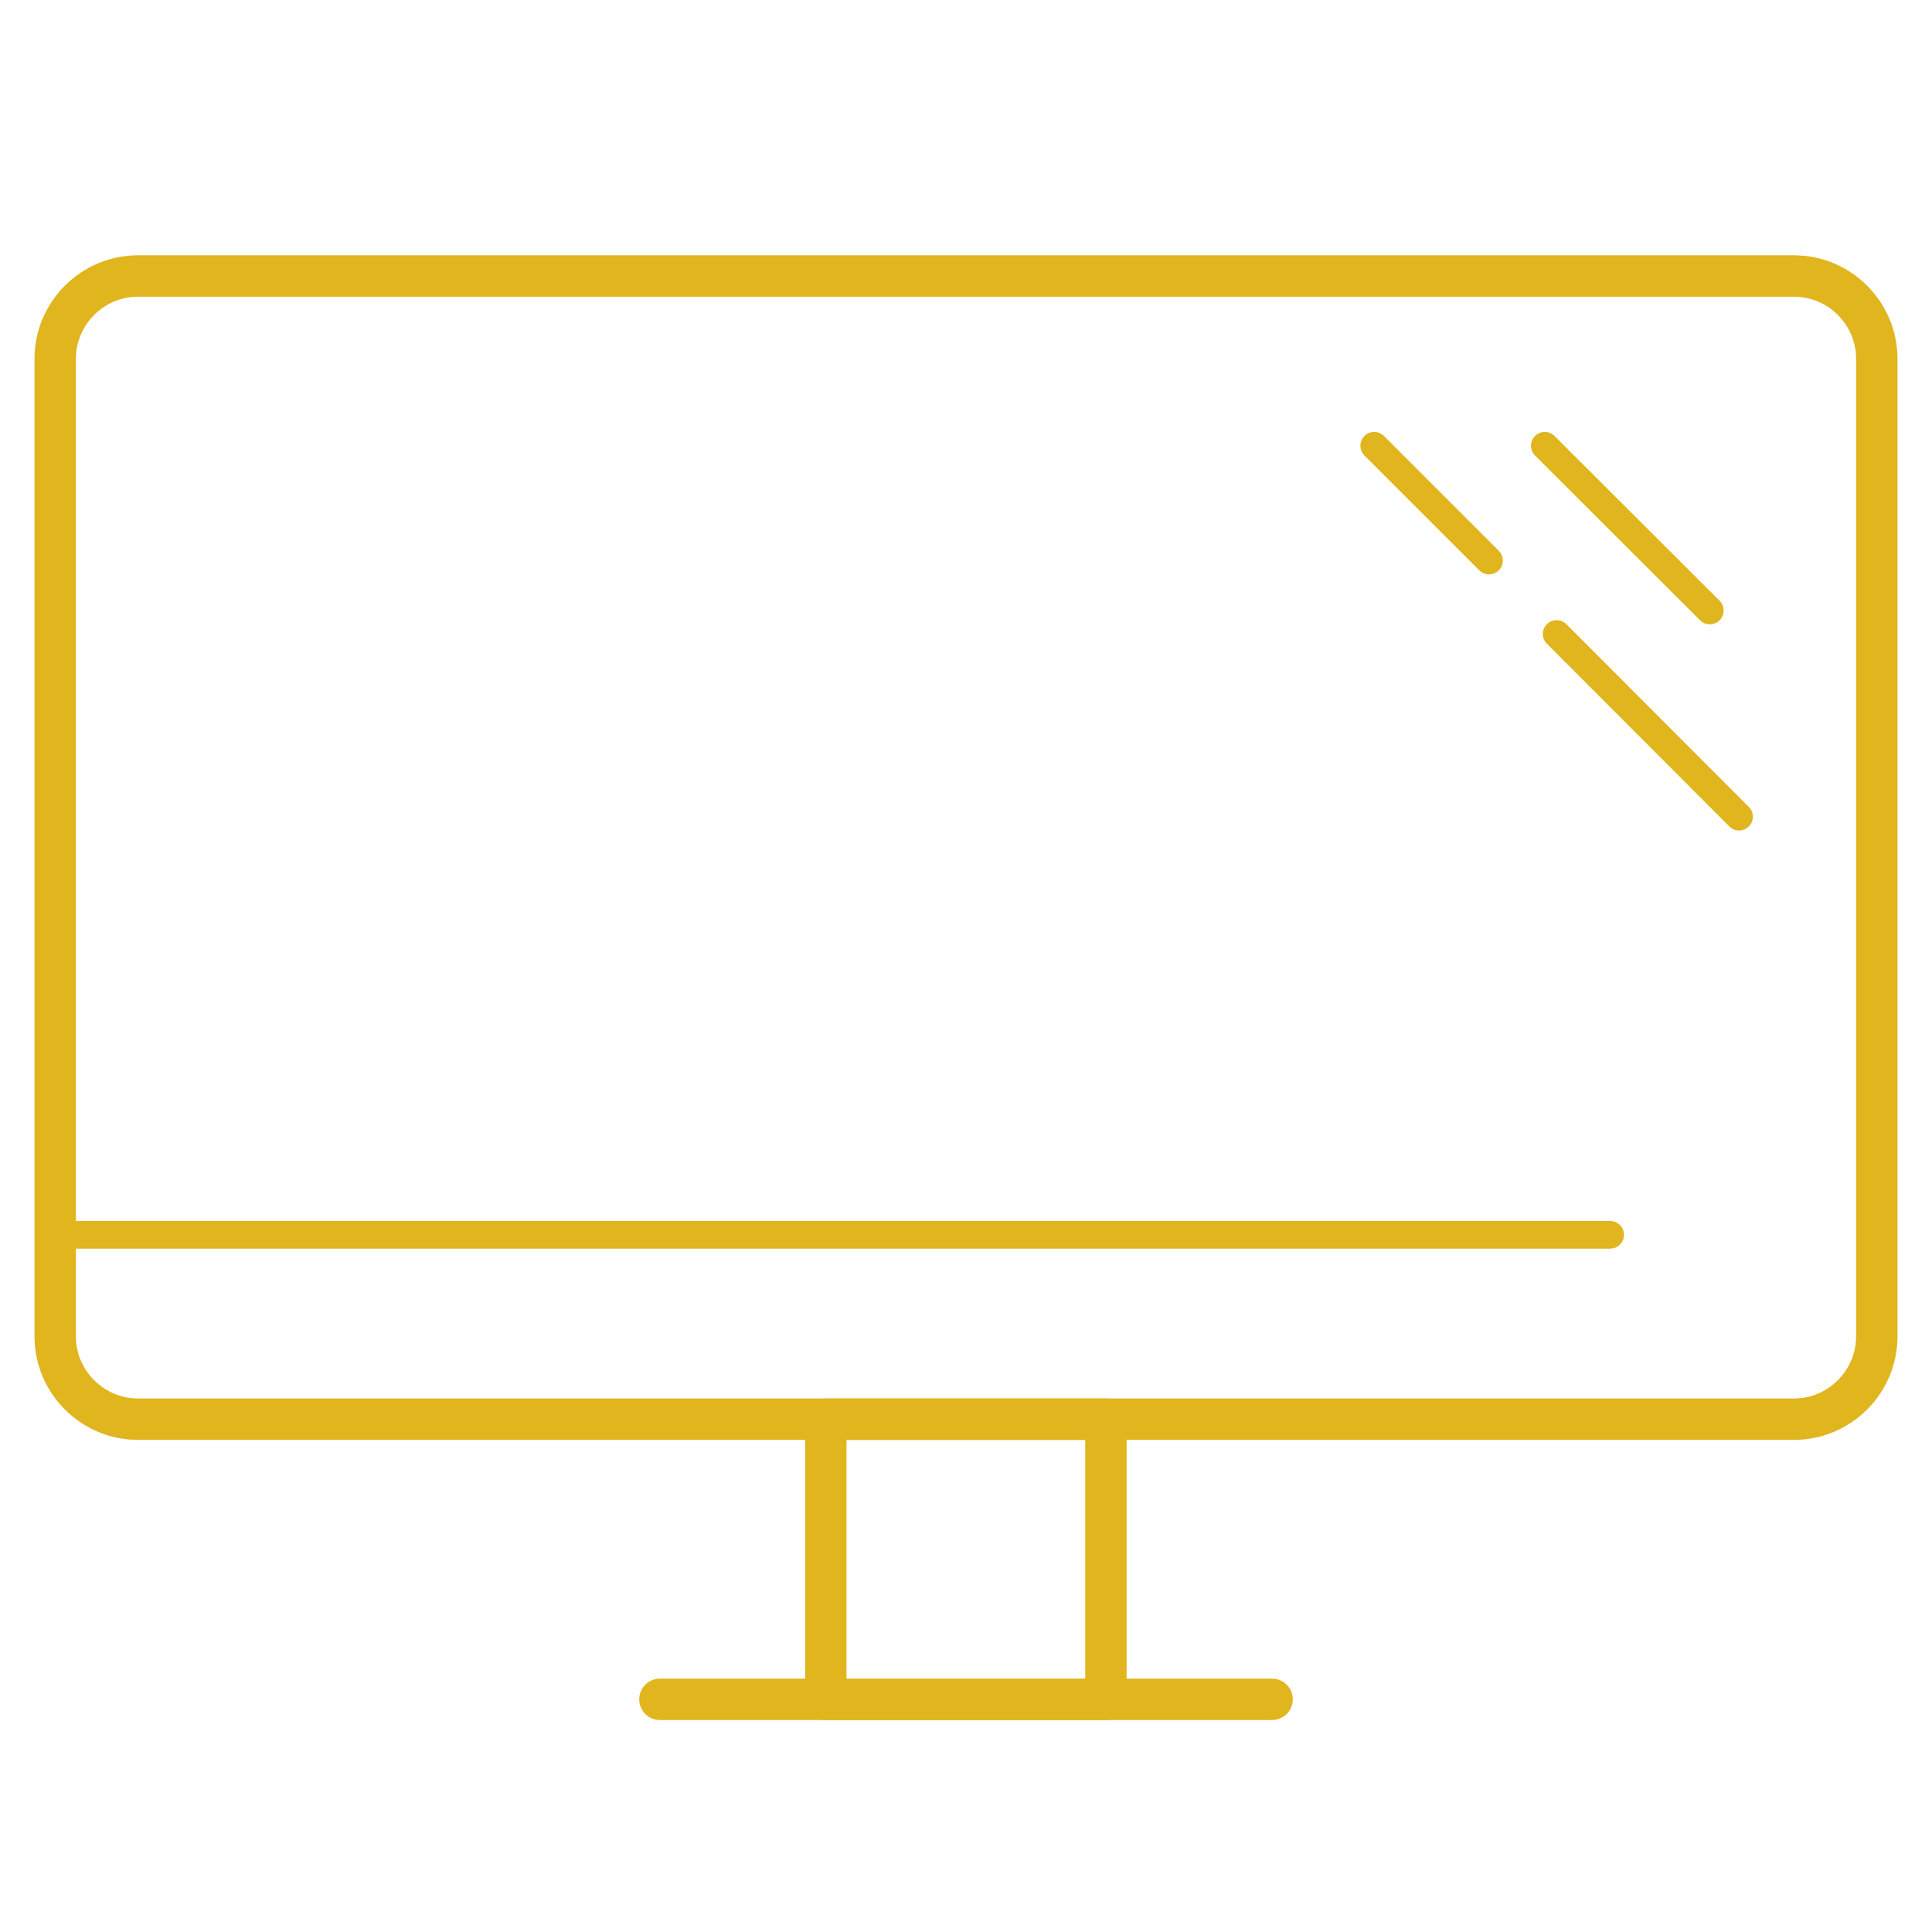 <svg xmlns="http://www.w3.org/2000/svg" xmlns:xlink="http://www.w3.org/1999/xlink" id="Ebene_1" x="0px" y="0px" viewBox="0 0 70 70" style="enable-background:new 0 0 70 70;" xml:space="preserve"><style type="text/css">	.st0{fill:none;stroke:#E0B51E;stroke-width:1.5;stroke-linecap:round;stroke-linejoin:round;stroke-miterlimit:10;}	.st1{fill:none;stroke:#E0B51E;stroke-linecap:round;stroke-linejoin:round;stroke-miterlimit:10;}</style><path class="st0" d="M65,51.42H5c-1.65,0-3-1.35-3-3V13c0-1.65,1.35-3,3-3h60c1.65,0,3,1.35,3,3v35.42 C68,50.07,66.65,51.42,65,51.42z"></path><rect x="29.92" y="51.42" class="st0" width="10.15" height="10.15"></rect><line class="st0" x1="23.91" y1="61.57" x2="46.09" y2="61.57"></line><line class="st1" x1="2.49" y1="44.74" x2="58.34" y2="44.74"></line><line class="st1" x1="55.97" y1="16.15" x2="61.95" y2="22.12"></line><line class="st1" x1="49.79" y1="16.15" x2="53.95" y2="20.31"></line><line class="st1" x1="56.4" y1="22.97" x2="63.01" y2="29.59"></line></svg>